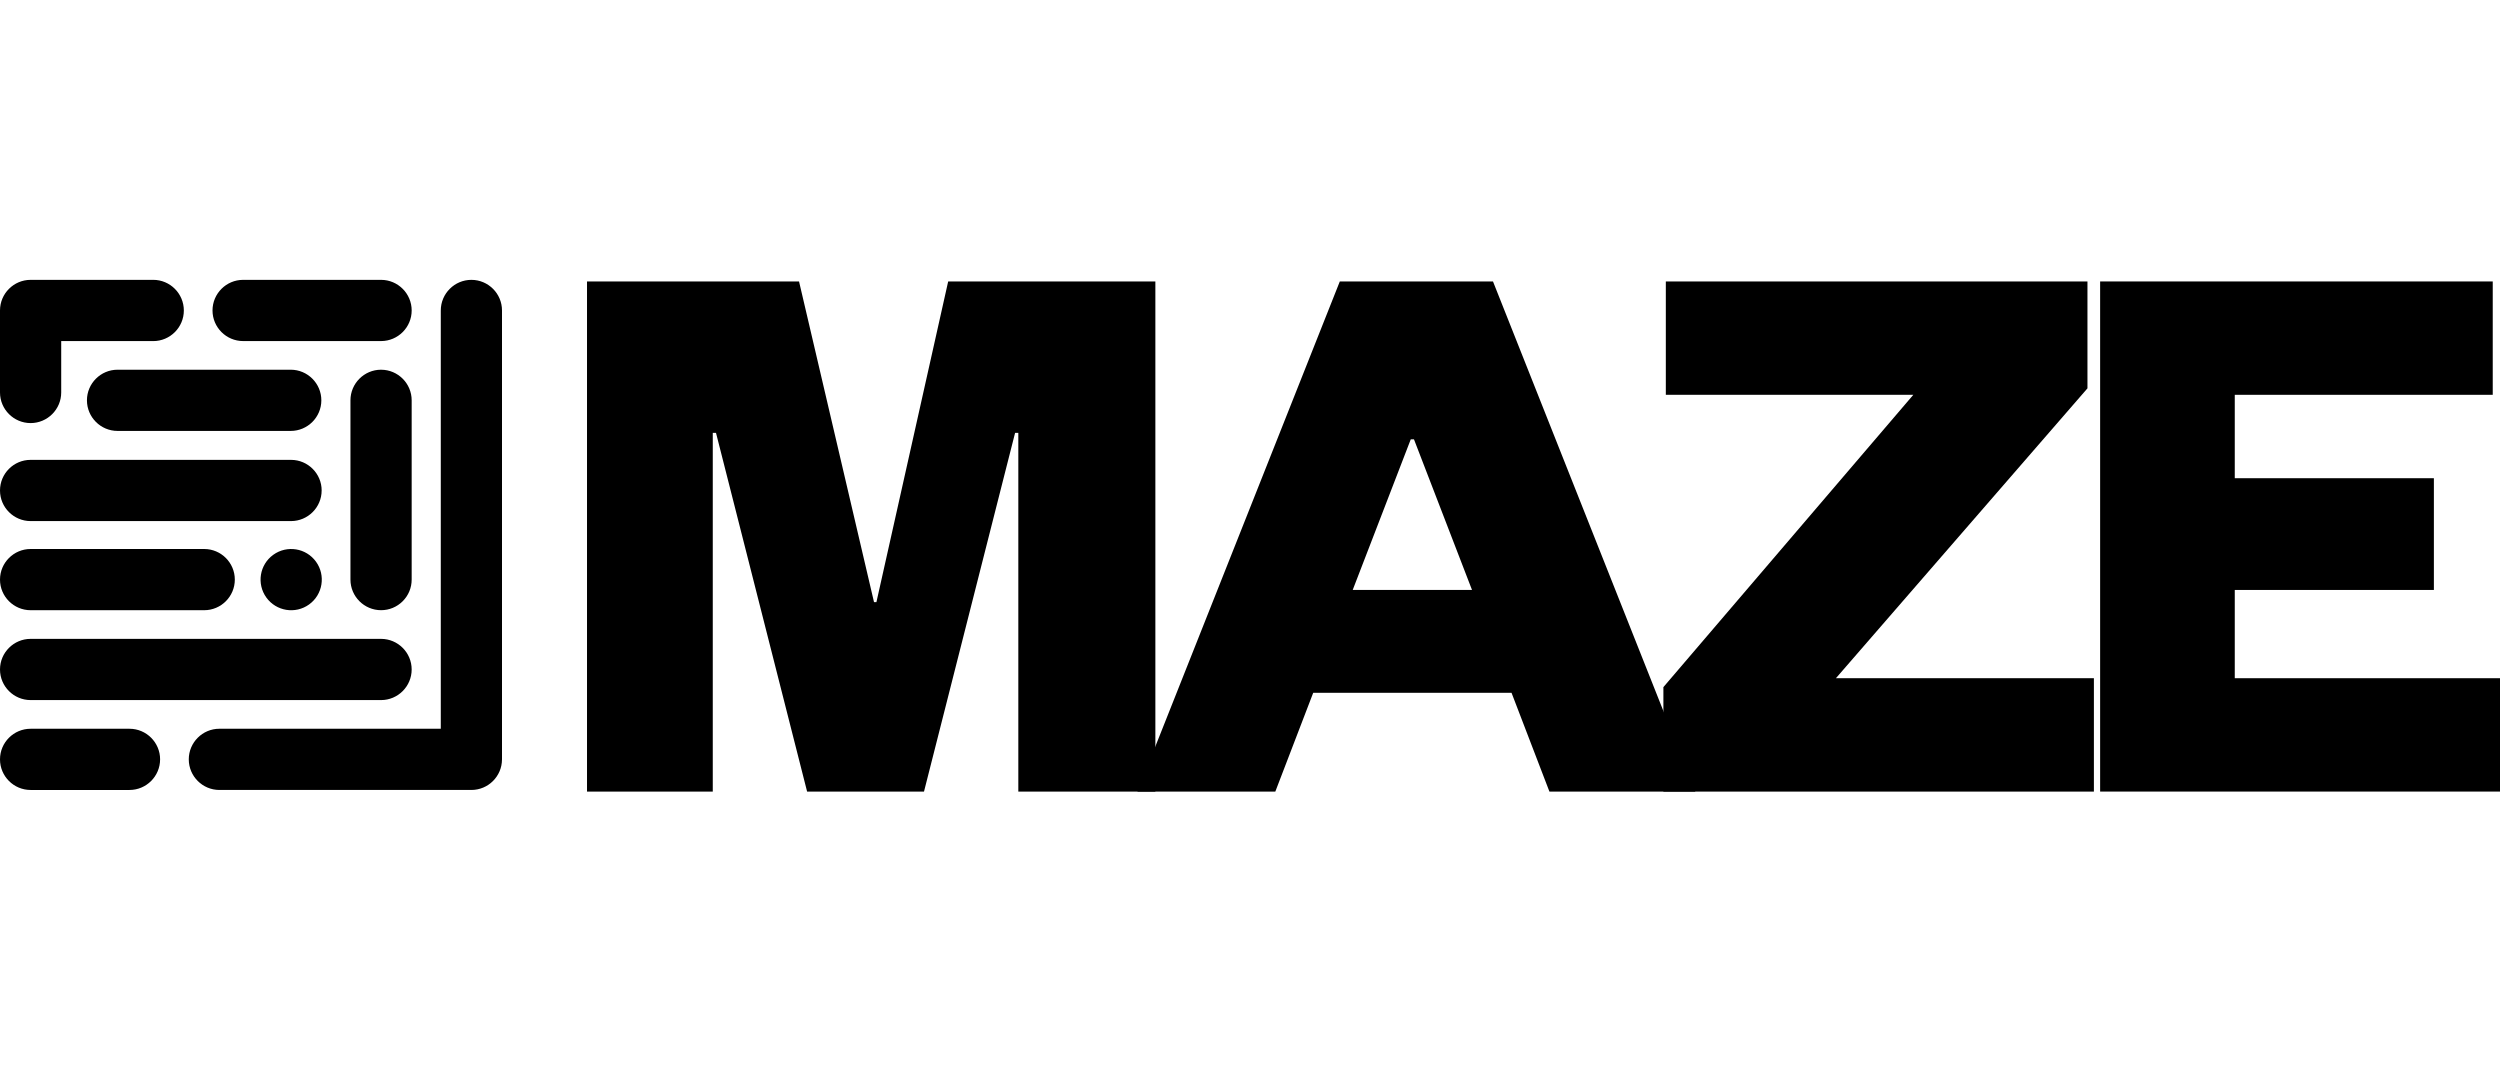 <?xml version="1.0" encoding="UTF-8" standalone="no"?>
<svg
   width="210"
   height="90"
   viewBox="0 0 210 90"
   fill="none"
   version="1.1"
   id="svg14"
   sodipodi:docname="maze brandmark_wordmark black_new.svg"
   inkscape:version="1.3.2 (091e20e, 2023-11-25)"
   xmlns:inkscape="http://www.inkscape.org/namespaces/inkscape"
   xmlns:sodipodi="http://sodipodi.sourceforge.net/DTD/sodipodi-0.dtd"
   xmlns="http://www.w3.org/2000/svg"
   xmlns:svg="http://www.w3.org/2000/svg">
  <defs
     id="defs14" />
  <sodipodi:namedview
     id="namedview14"
     pagecolor="#ffffff"
     bordercolor="#000000"
     borderopacity="0.25"
     inkscape:showpageshadow="2"
     inkscape:pageopacity="0.0"
     inkscape:pagecheckerboard="0"
     inkscape:deskcolor="#d1d1d1"
     showgrid="false"
     inkscape:zoom="2.3616299"
     inkscape:cx="294.5"
     inkscape:cy="60.339684"
     inkscape:window-width="1920"
     inkscape:window-height="1200"
     inkscape:window-x="0"
     inkscape:window-y="0"
     inkscape:window-maximized="0"
     inkscape:current-layer="svg14" />
  <path
     d="M 77.616,66.492 H 67.797 L 60.144,36.361 H 59.873 V 66.492 H 49.309 V 23.642 h 17.81 l 6.298,26.935 H 73.62 L 79.647,23.642 H 97.051 V 66.492 H 85.539 V 36.361 h -0.271 z"
     fill="#000000"
     id="path1"
     style="stroke-width:0.357" />
  <path
     d="m 112.544,23.642 h 12.867 l 16.998,42.851 h -12.257 l -3.183,-8.298 h -16.659 l -3.183,8.298 H 95.546 Z m 5.959,13.263 -4.876,12.651 h 10.022 L 118.774,36.905 Z"
     fill="#000000"
     id="path2"
     style="stroke-width:0.357" />
  <path
     d="m 154.217,56.97 h 21.67 v 9.522 h -36.162 v -8.774 l 20.993,-24.554 h -20.789 v -9.522 h 35.417 v 8.978 z"
     fill="#000000"
     id="path3"
     style="stroke-width:0.357" />
  <path
     d="m 210,56.97 v 9.522 H 176.411 V 23.642 h 32.979 v 9.522 H 187.72 v 7.006 h 16.726 v 9.386 H 187.72 v 7.414 z"
     fill="#000000"
     id="path4"
     style="stroke-width:0.357" />
  <path
     d="M 12.873,23.508 H 2.571 C 1.154,23.508 0,24.662 0,26.079 v 6.889 c 0,1.417 1.154,2.571 2.571,2.571 1.417,0 2.571,-1.154 2.571,-2.571 v -3.88 -0.436 h 7.73 c 1.417,0 2.571,-1.154 2.571,-2.571 0,-1.417 -1.154,-2.574 -2.571,-2.574 z"
     fill="#000000"
     id="path5"
     style="stroke-width:0.357" />
  <path
     d="m 13.449,63.787 c 0,-1.417 -1.154,-2.571 -2.571,-2.571 H 2.571 C 1.154,61.216 0,62.368 0,63.787 c 0,1.419 1.154,2.571 2.571,2.571 h 8.306 c 1.417,0 2.571,-1.154 2.571,-2.571 z"
     fill="#000000"
     id="path6"
     style="stroke-width:0.357" />
  <path
     d="M 42.168,63.784 V 26.079 c 0,-1.417 -1.154,-2.571 -2.571,-2.571 -1.417,0 -2.571,1.154 -2.571,2.571 V 61.215 H 18.428 c -1.417,0 -2.571,1.154 -2.571,2.571 0,1.417 1.154,2.571 2.571,2.571 h 21.168 c 1.413,0 2.562,-1.145 2.571,-2.555 z"
     fill="#000000"
     id="path7"
     style="stroke-width:0.357" />
  <path
     d="M 32.009,53.665 H 2.571 C 1.154,53.665 0,54.819 0,56.236 c 0,1.417 1.154,2.571 2.571,2.571 h 29.438 c 1.417,0 2.571,-1.154 2.571,-2.571 0,-1.417 -1.154,-2.571 -2.571,-2.571 z"
     fill="#000000"
     id="path8"
     style="stroke-width:0.357" />
  <path
     d="m 32.009,31.056 c -1.417,0 -2.571,1.154 -2.571,2.571 v 15.058 c 0,1.417 1.154,2.571 2.571,2.571 0.687,0 1.332,-0.267 1.818,-0.753 0.486,-0.486 0.753,-1.131 0.753,-1.818 V 33.628 c 0,-1.417 -1.154,-2.571 -2.571,-2.571 z"
     fill="#000000"
     id="path9"
     style="stroke-width:0.357" />
  <path
     d="M 32.009,23.508 H 20.422 c -1.417,0 -2.571,1.154 -2.571,2.571 0,1.417 1.154,2.571 2.571,2.571 h 11.588 c 1.417,0 2.571,-1.154 2.571,-2.571 0,-1.417 -1.154,-2.571 -2.571,-2.571 z"
     fill="#000000"
     id="path10"
     style="stroke-width:0.357" />
  <path
     d="M 24.422,31.056 H 9.874 c -1.417,0 -2.571,1.154 -2.571,2.571 0,1.417 1.154,2.571 2.571,2.571 h 14.548 c 1.417,0 2.571,-1.154 2.571,-2.571 0,-1.417 -1.154,-2.571 -2.571,-2.571 z"
     fill="#000000"
     id="path11"
     style="stroke-width:0.357" />
  <path
     d="m 27.019,41.2 c 0,-1.417 -1.154,-2.571 -2.571,-2.571 H 2.571 C 1.154,38.628 0,39.78 0,41.2 c 0,1.419 1.154,2.571 2.571,2.571 h 21.876 c 1.417,0 2.571,-1.154 2.571,-2.571 z"
     fill="#000000"
     id="path12"
     style="stroke-width:0.357" />
  <path
     d="m 25.963,50.775 c 1.152,-0.83 1.413,-2.437 0.583,-3.59 -0.83,-1.152 -2.437,-1.413 -3.59,-0.583 -1.152,0.83 -1.413,2.437 -0.583,3.59 0.83,1.152 2.437,1.413 3.59,0.583 z"
     fill="#000000"
     id="path13"
     style="stroke-width:0.357" />
  <path
     d="M 17.154,46.116 H 2.571 C 1.154,46.116 0,47.27 0,48.687 c 0,1.417 1.154,2.571 2.571,2.571 h 14.583 c 1.417,0 2.571,-1.154 2.571,-2.571 0,-1.417 -1.154,-2.571 -2.571,-2.571 z"
     fill="#000000"
     id="path14"
     style="stroke-width:0.357" />
</svg>
